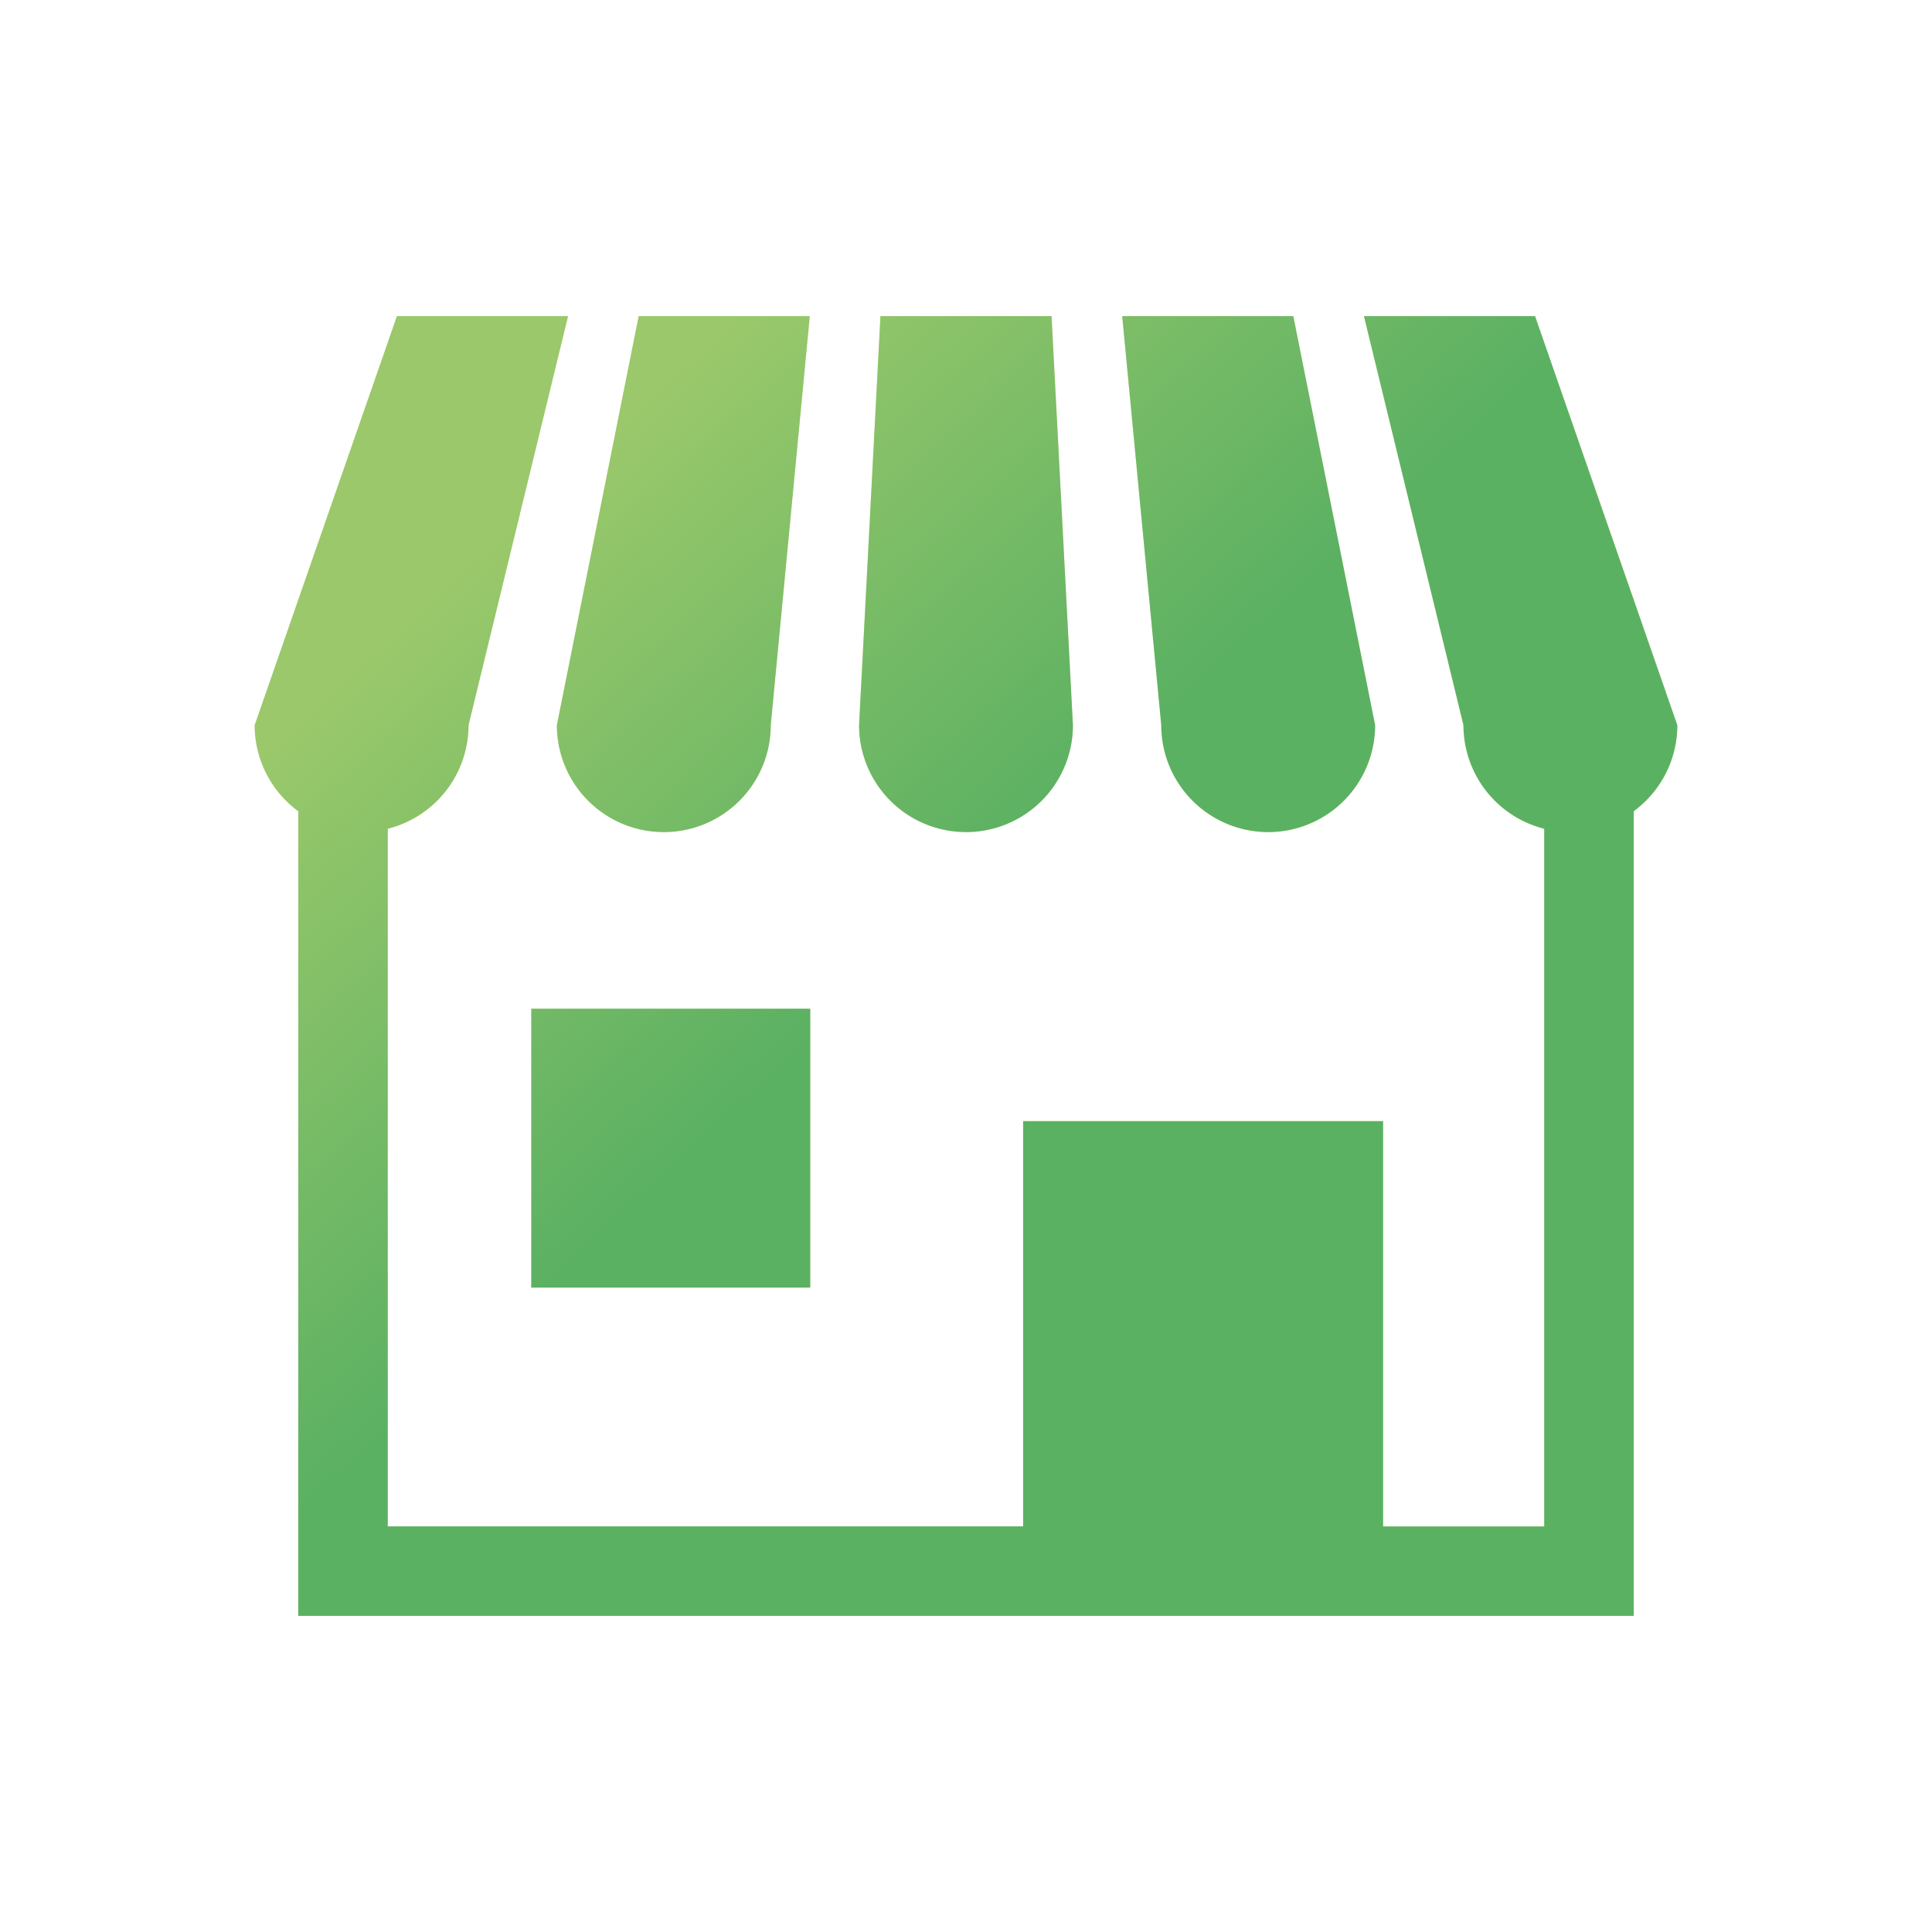 <svg id="ico_heart.svg" data-name="ico heart.svg" xmlns="http://www.w3.org/2000/svg" xmlns:xlink="http://www.w3.org/1999/xlink" viewBox="0 0 110 110"><defs><style>.cls-1{fill:#dbe589;fill-rule:evenodd;}.cls-2{fill:url(#名称未設定グラデーション_2);}</style><linearGradient id="名称未設定グラデーション_2" x1="-6.752" y1="283.814" x2="-6.045" y2="283.106" gradientTransform="matrix(81, 0, 0, -73.999, 560, 21021.206)" gradientUnits="userSpaceOnUse"><stop offset="0.24" stop-color="#7fbd5e" stop-opacity="0.7"/><stop offset="0.67" stop-color="#259b52" stop-opacity="0.7"/></linearGradient></defs><path class="cls-1" d="M93.017,46.185V92H16.983V46.185a6.071,6.071,0,0,1-2.483-4.897l8.1-23.288h9.742l-5.666,23.288a6.084,6.084,0,0,1-4.599,5.897v39.722H58.253V63.833H78.748v23.075h9.174V47.185a6.086,6.086,0,0,1-4.599-5.897l-5.665-23.288h9.741L95.5,41.288A6.071,6.071,0,0,1,93.017,46.185Zm-20.811,1.19a6.088,6.088,0,0,1-6.089-6.087l-2.223-23.288h9.741l4.659,23.288A6.088,6.088,0,0,1,72.206,47.376Zm-17.205,0a6.088,6.088,0,0,1-6.089-6.087l1.217-23.288H59.87l1.218,23.288A6.087,6.087,0,0,1,55.001,47.376ZM30.249,57.432H46.131V73.31H30.249Zm7.544-10.057a6.087,6.087,0,0,1-6.087-6.087l4.658-23.288h9.742l-2.223,23.288A6.089,6.089,0,0,1,37.793,47.376Z"/><path class="cls-2" d="M93.017,46.185V92H16.983V46.185a6.071,6.071,0,0,1-2.483-4.897l8.1-23.288h9.742l-5.666,23.288a6.084,6.084,0,0,1-4.599,5.897v39.722H58.253V63.833H78.748v23.075h9.174V47.185a6.086,6.086,0,0,1-4.599-5.897l-5.665-23.288h9.741L95.5,41.288A6.071,6.071,0,0,1,93.017,46.185Zm-20.811,1.19a6.088,6.088,0,0,1-6.089-6.087l-2.223-23.288h9.741l4.659,23.288A6.088,6.088,0,0,1,72.206,47.376Zm-17.205,0a6.088,6.088,0,0,1-6.089-6.087l1.217-23.288H59.87l1.218,23.288A6.087,6.087,0,0,1,55.001,47.376ZM30.249,57.432H46.131V73.31H30.249Zm7.544-10.057a6.087,6.087,0,0,1-6.087-6.087l4.658-23.288h9.742l-2.223,23.288A6.089,6.089,0,0,1,37.793,47.376Z"/></svg>